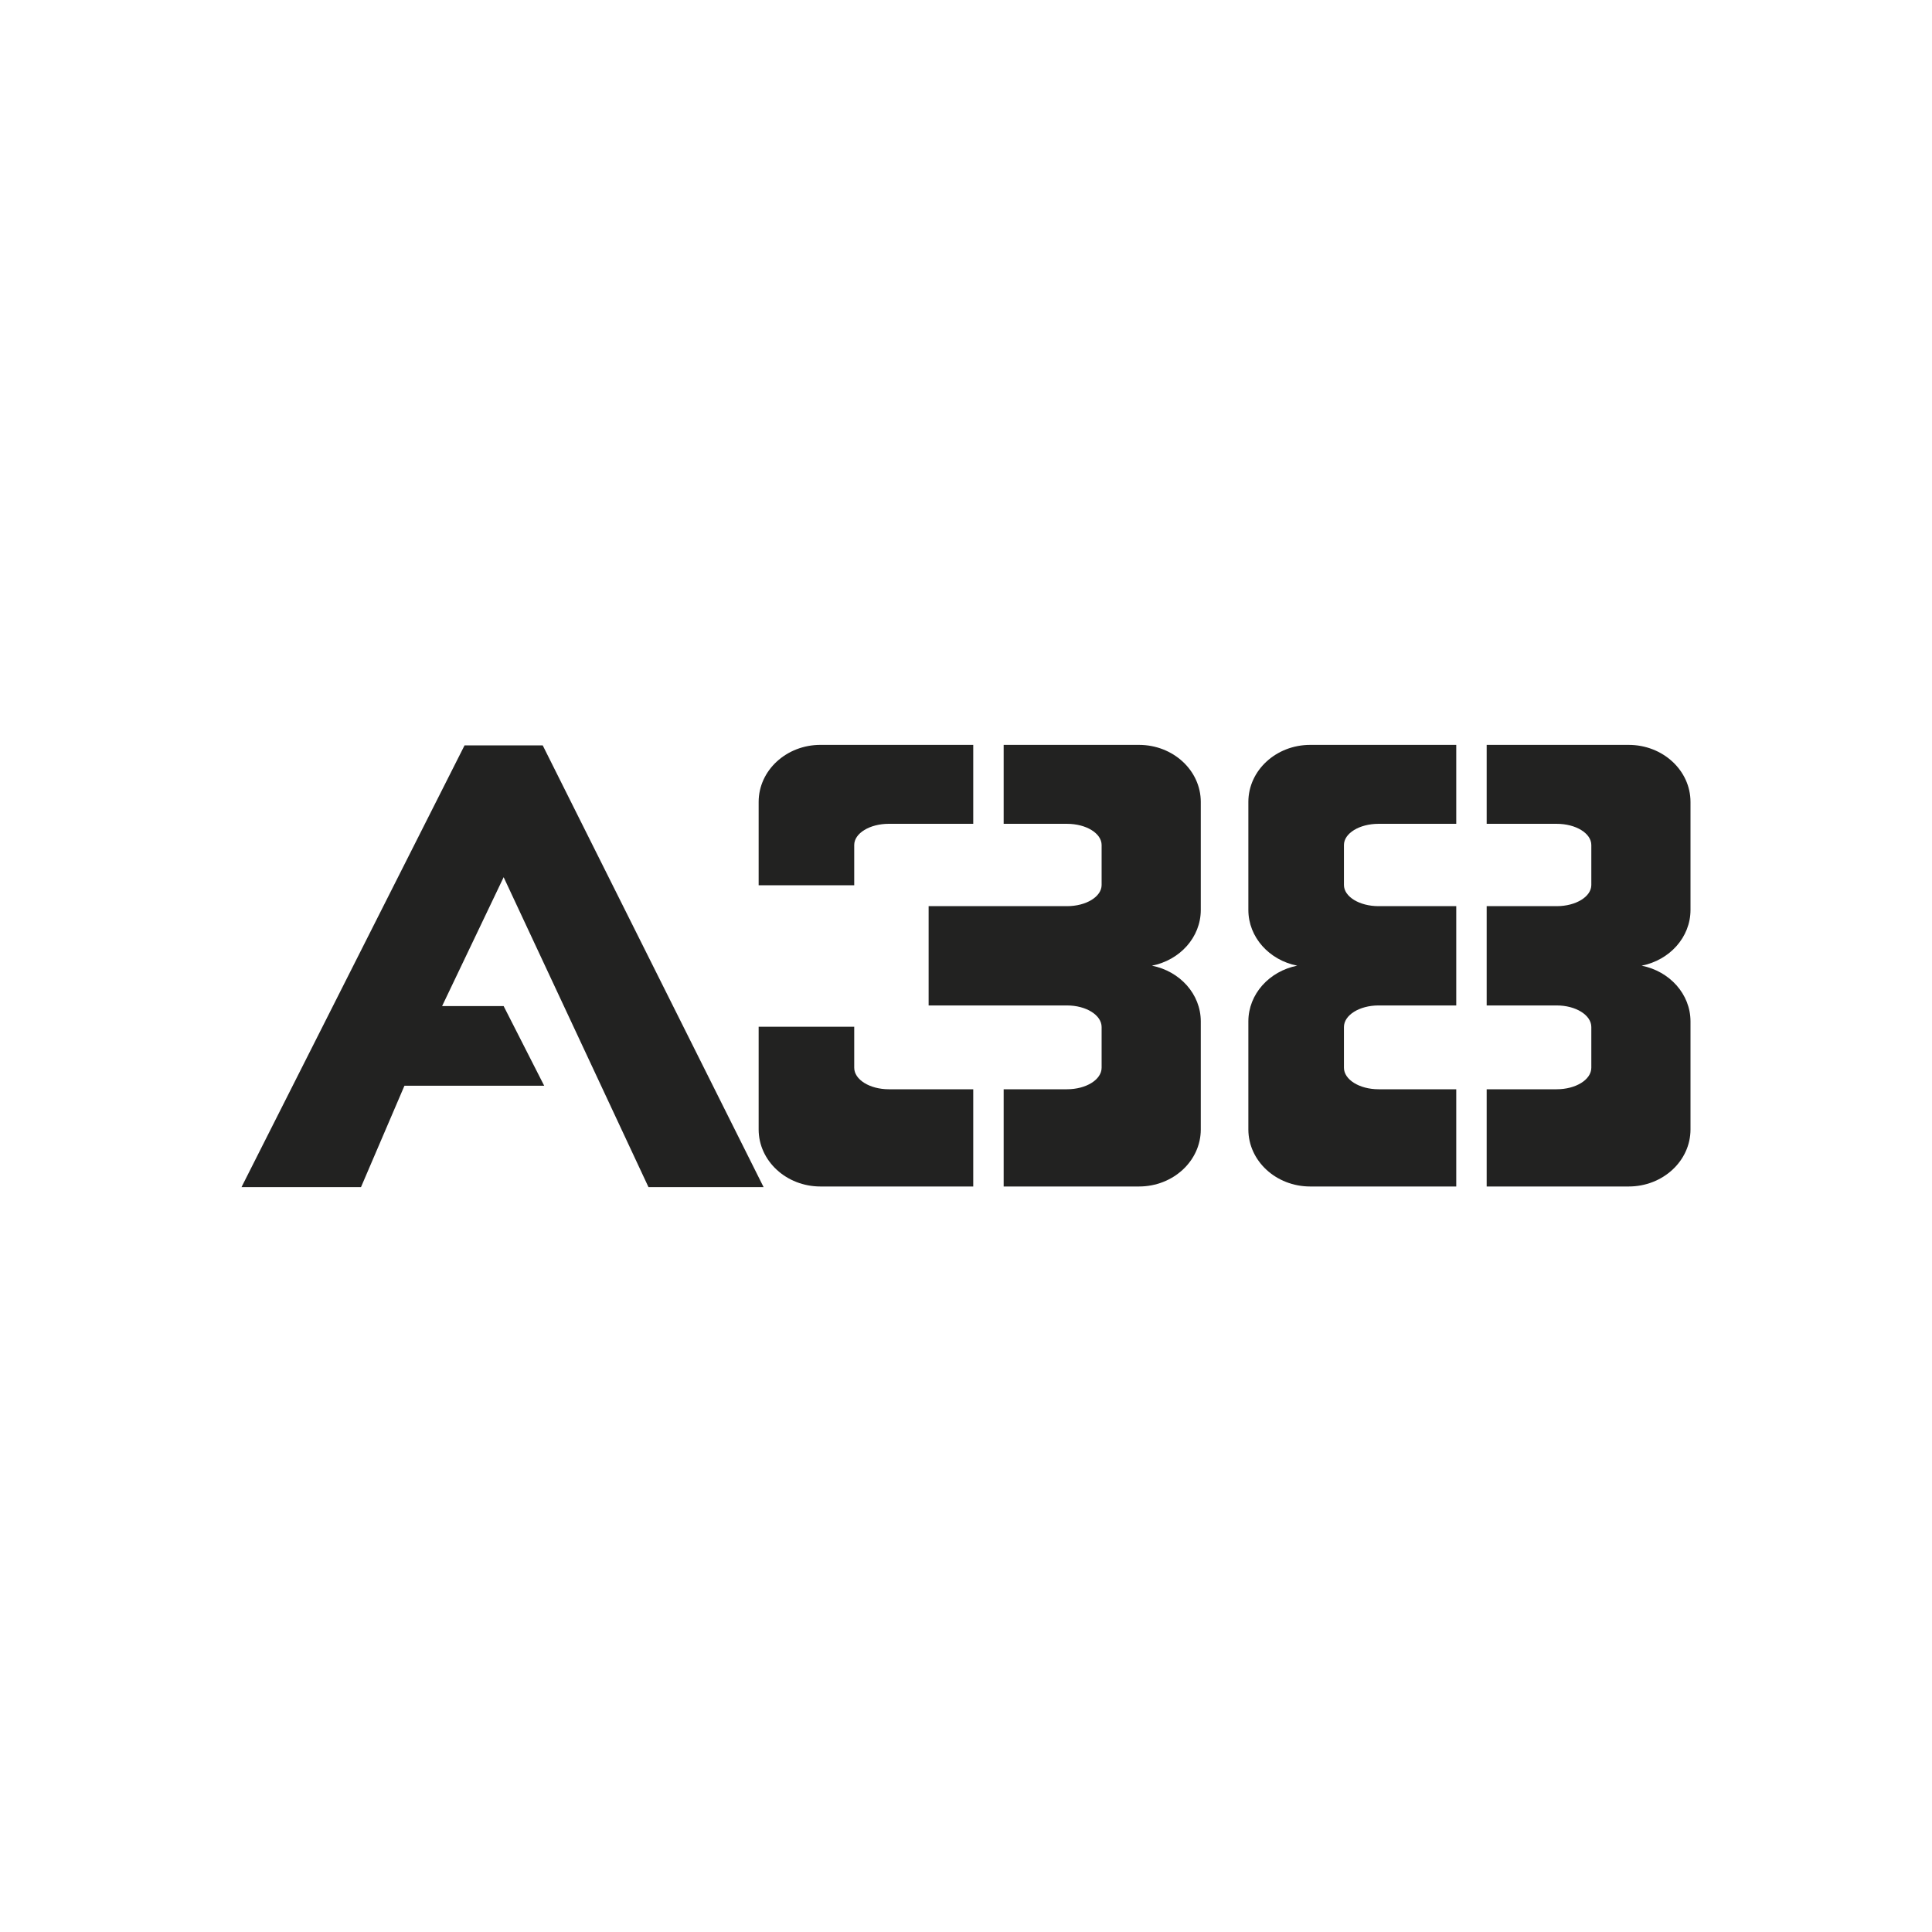 <?xml version="1.0" encoding="utf-8"?>
<!-- Generator: Adobe Illustrator 16.0.4, SVG Export Plug-In . SVG Version: 6.00 Build 0)  -->
<!DOCTYPE svg PUBLIC "-//W3C//DTD SVG 1.1//EN" "http://www.w3.org/Graphics/SVG/1.1/DTD/svg11.dtd">
<svg version="1.1" id="Layer_1" xmlns="http://www.w3.org/2000/svg" xmlns:xlink="http://www.w3.org/1999/xlink" x="0px" y="0px"
	 width="160px" height="160px" viewBox="0 0 160 160" enable-background="new 0 0 160 160" xml:space="preserve">
<g>
	<polygon fill="#222221" points="29.896,98.312 20,98.312 38.471,61.732 44.947,61.732 63.238,98.312 53.704,98.312 41.71,72.645 
		36.612,83.321 41.71,83.321 45.068,89.917 33.494,89.917 	"/>
	<path fill="#222221" d="M128.922,68.225c1.581,0,2.864,0.785,2.864,1.754v3.314c0,0.967-1.283,1.751-2.864,1.751h-5.802v8.223
		h5.802c1.581,0,2.864,0.799,2.864,1.785v3.374c0,0.984-1.283,1.782-2.864,1.782h-5.802v8.052h11.761
		c2.828,0,5.119-2.116,5.119-4.725v-8.944c0-2.27-1.733-4.161-4.045-4.618c2.312-0.456,4.045-2.347,4.045-4.617v-8.942
		c0-2.61-2.291-4.726-5.119-4.726H123.12v6.537H128.922z"/>
	<path fill="#222221" d="M103.384,66.414v8.942c0,2.27,1.734,4.161,4.045,4.617c-2.311,0.458-4.045,2.349-4.045,4.618v8.944
		c0,2.608,2.293,4.725,5.121,4.725h12.096v-8.052h-6.436c-1.58,0-2.865-0.798-2.865-1.782v-3.374c0-0.986,1.285-1.785,2.865-1.785
		h6.436v-8.223h-6.436c-1.58,0-2.865-0.785-2.865-1.751v-3.314c0-0.969,1.285-1.754,2.865-1.754h6.436v-6.537h-12.096
		C105.677,61.688,103.384,63.804,103.384,66.414z"/>
	<path fill="#222221" d="M88.366,68.225c1.581,0,2.865,0.785,2.865,1.754v3.314c0,0.967-1.284,1.751-2.865,1.751H76.905v8.223
		h11.461c1.581,0,2.865,0.799,2.865,1.785v3.374c0,0.984-1.284,1.782-2.865,1.782h-5.247v8.052h11.206
		c2.827,0,5.119-2.116,5.119-4.725v-8.944c0-2.27-1.733-4.161-4.045-4.618c2.312-0.456,4.045-2.347,4.045-4.617v-8.942
		c0-2.61-2.292-4.726-5.119-4.726H83.119v6.537H88.366z"/>
	<path fill="#222221" d="M70.743,73.292v-3.314c0-0.969,1.285-1.754,2.865-1.754H80.6v-6.537H67.948c-2.828,0-5.12,2.116-5.12,4.726
		v6.902h7.92C70.748,73.308,70.743,73.3,70.743,73.292z"/>
	<path fill="#222221" d="M70.747,85.029h-7.919v8.506c0,2.608,2.292,4.725,5.12,4.725H80.6v-8.052h-6.992
		c-1.58,0-2.865-0.798-2.865-1.782v-3.374C70.743,85.045,70.747,85.036,70.747,85.029z"/>
</g>
</svg>
